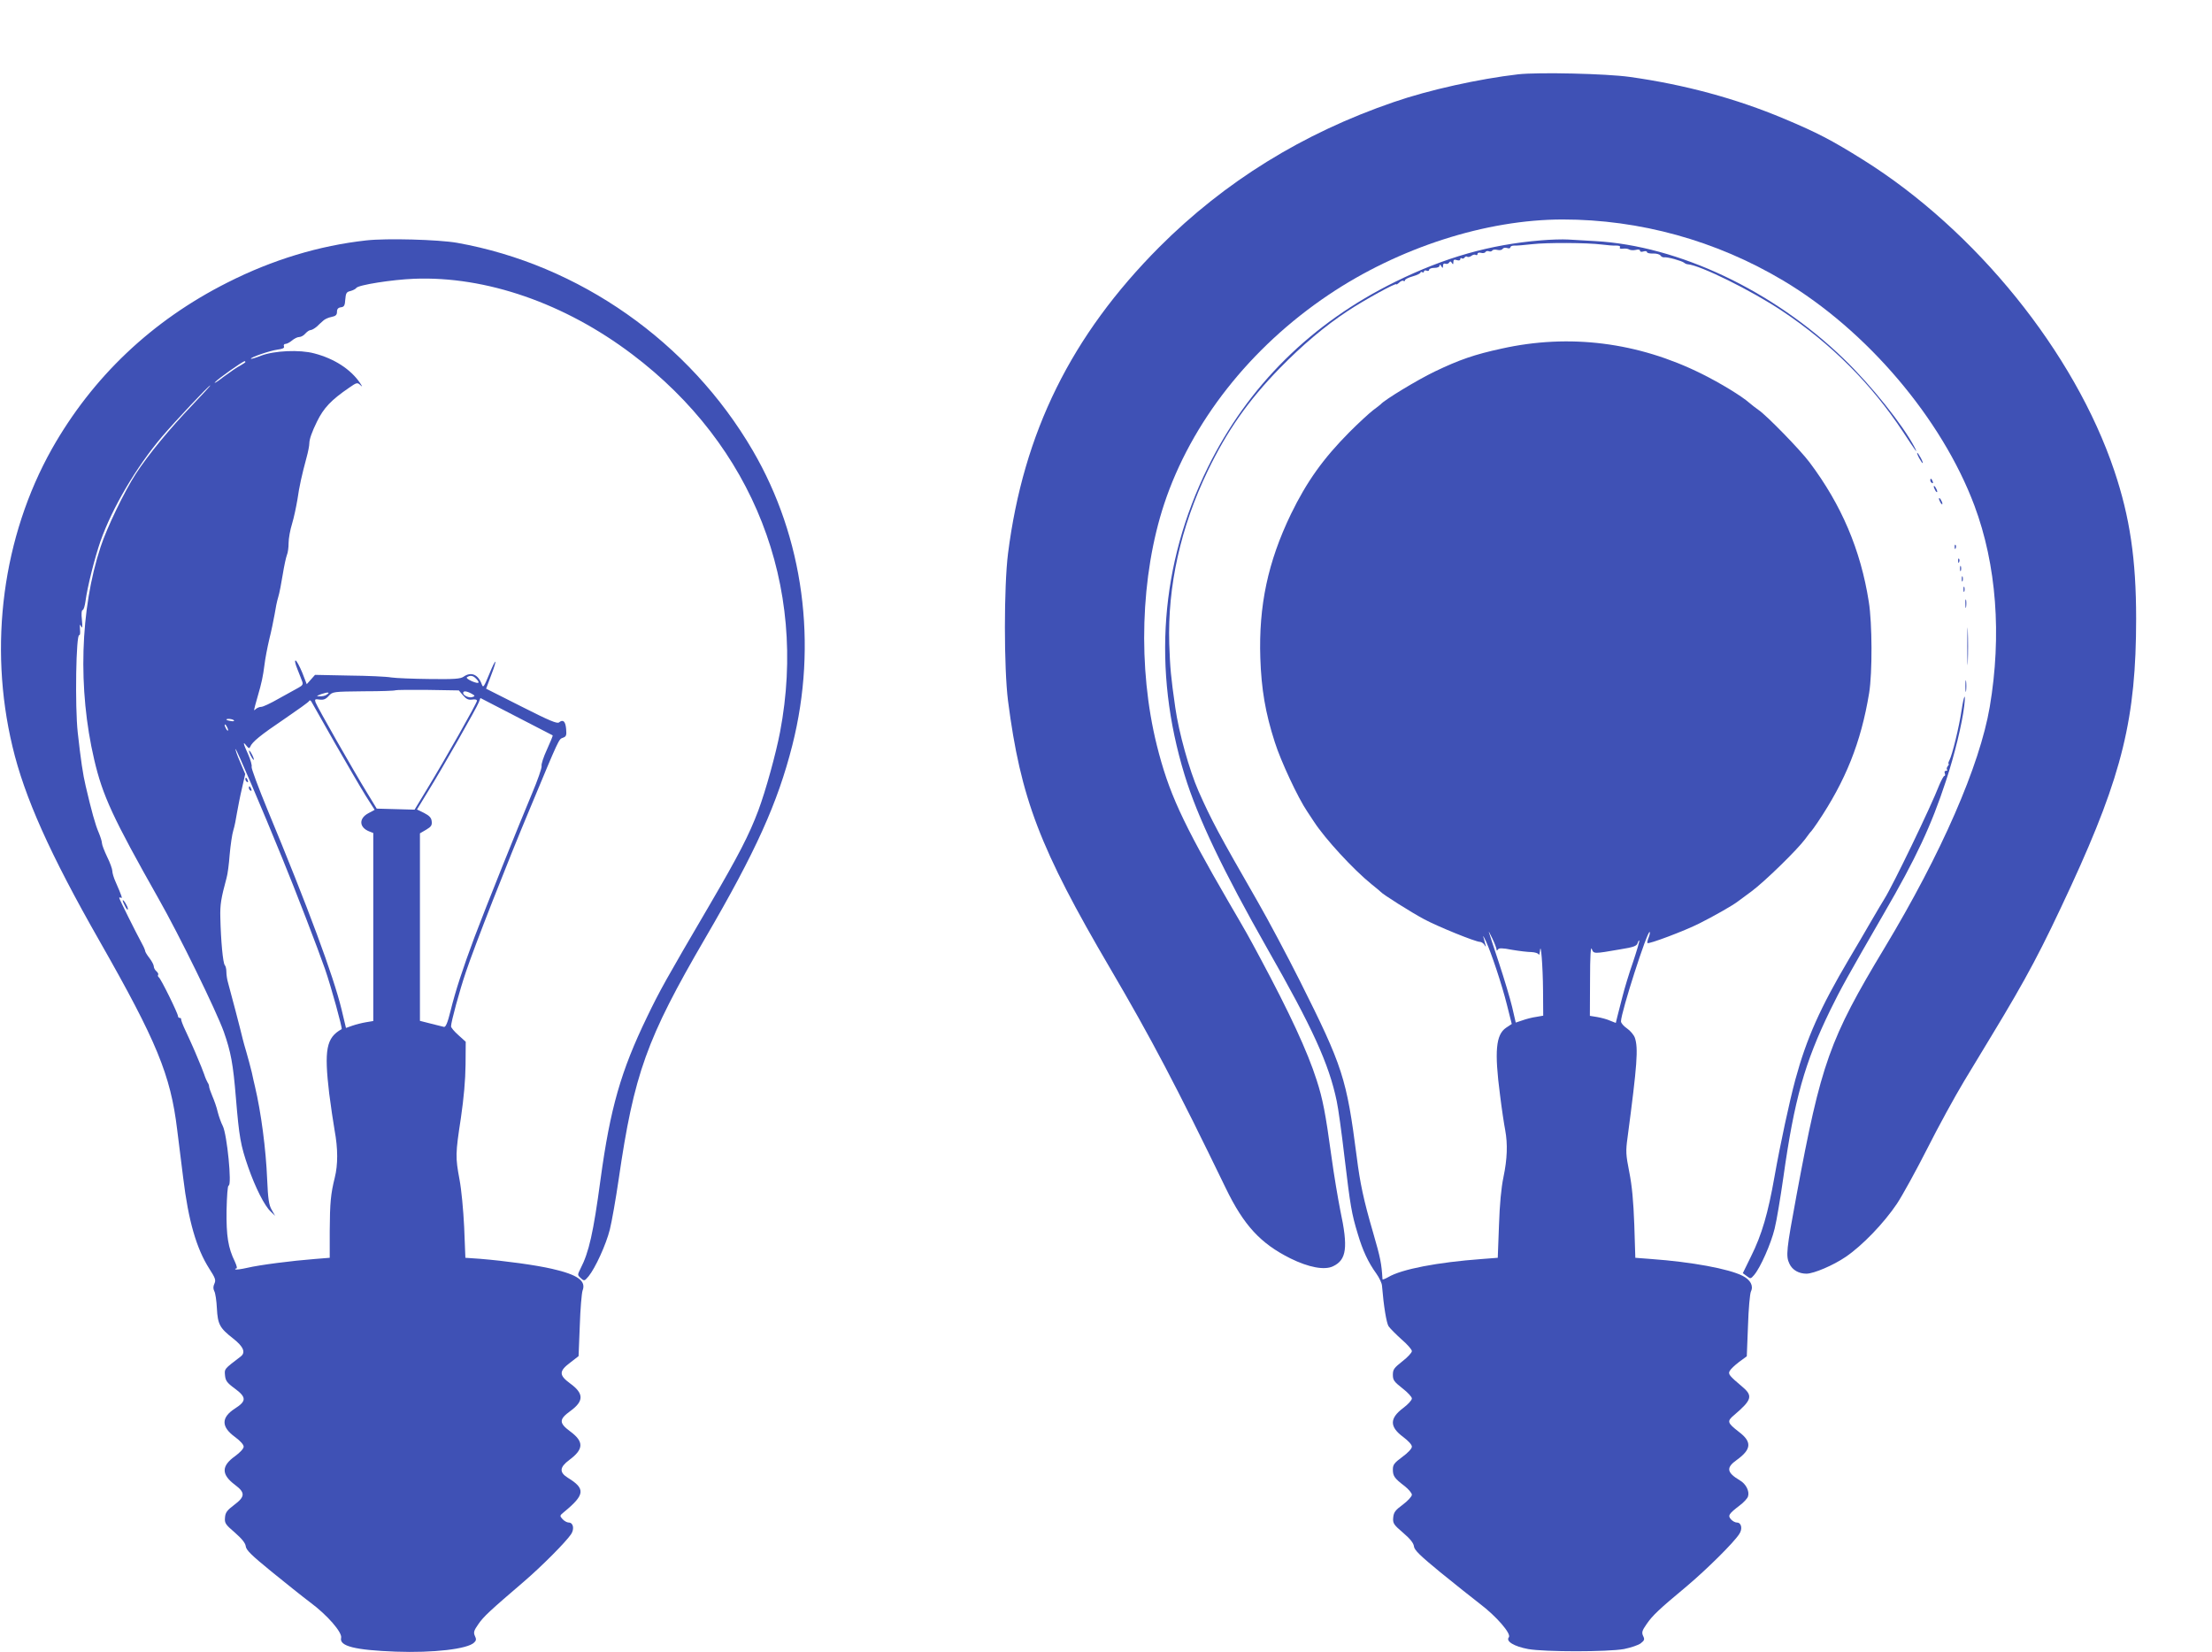 <?xml version="1.0" standalone="no"?>
<!DOCTYPE svg PUBLIC "-//W3C//DTD SVG 20010904//EN"
 "http://www.w3.org/TR/2001/REC-SVG-20010904/DTD/svg10.dtd">
<svg version="1.0" xmlns="http://www.w3.org/2000/svg"
 width="1280pt" height="956pt" viewBox="0 0 1280 956"
 preserveAspectRatio="xMidYMid meet">
<g transform="translate(0,956) scale(0.1,-0.1)"
fill="#3f51b5" stroke="none">
<path d="M8785 9130 c-225 -26 -516 -90 -721 -161 -525 -180 -976 -459 -1355
-838 -510 -512 -787 -1073 -876 -1774 -24 -191 -24 -662 0 -852 73 -564 183
-853 592 -1550 237 -404 382 -680 668 -1270 104 -215 201 -320 373 -406 107
-53 199 -70 248 -46 78 37 88 108 42 322 -13 66 -37 206 -51 310 -35 256 -51
337 -86 445 -53 166 -157 390 -327 707 -74 138 -73 136 -182 323 -271 467
-348 636 -416 908 -111 447 -95 980 43 1397 156 470 497 904 951 1209 406 273
911 436 1355 436 446 0 887 -122 1275 -353 484 -288 919 -800 1107 -1302 128
-342 159 -750 89 -1165 -58 -340 -279 -847 -609 -1395 -318 -528 -367 -665
-509 -1430 -59 -318 -63 -353 -41 -398 17 -36 54 -57 99 -57 43 1 154 48 226
97 97 66 221 195 297 308 33 50 112 194 176 320 64 127 160 302 213 390 53 88
122 202 153 253 213 351 293 503 466 877 296 643 376 971 376 1545 0 343 -36
587 -126 855 -230 685 -802 1393 -1455 1801 -181 113 -263 156 -456 237 -278
117 -578 198 -894 242 -135 19 -528 28 -645 15z"/>
<path d="M2120 8169 c-272 -30 -544 -112 -804 -244 -437 -220 -781 -547 -1016
-963 -284 -506 -368 -1135 -228 -1721 69 -292 217 -623 504 -1126 331 -581
411 -775 449 -1090 8 -66 24 -192 35 -280 30 -249 77 -410 151 -526 35 -54 39
-66 30 -86 -8 -17 -8 -30 -1 -44 6 -10 13 -55 15 -99 5 -93 16 -114 94 -175
60 -47 74 -81 44 -104 -98 -75 -94 -71 -91 -109 3 -31 11 -43 56 -76 69 -51
69 -73 2 -116 -81 -52 -81 -106 0 -165 30 -22 50 -44 50 -56 0 -11 -20 -33
-50 -55 -80 -57 -80 -106 0 -166 60 -45 59 -68 -5 -116 -41 -31 -51 -44 -53
-73 -3 -32 2 -40 57 -87 41 -36 61 -61 63 -79 2 -22 34 -53 148 -146 80 -65
181 -146 225 -179 100 -74 186 -174 179 -205 -12 -48 79 -71 316 -80 216 -8
417 15 454 53 12 11 13 20 4 38 -9 20 -6 31 20 68 30 44 67 78 262 245 106 91
244 230 275 276 20 31 12 67 -14 67 -10 0 -26 9 -36 20 -17 19 -17 20 10 42
120 99 124 134 21 197 -51 32 -48 61 8 103 84 62 86 106 6 165 -66 49 -66 70
0 118 80 58 79 102 -1 160 -65 48 -65 71 0 120 l49 38 7 176 c3 97 11 188 16
203 22 56 -27 92 -176 126 -95 22 -271 46 -416 58 l-86 6 -7 177 c-5 102 -16
218 -27 276 -24 129 -24 148 8 356 17 117 26 218 27 308 l1 133 -42 38 c-24
21 -43 44 -43 51 0 26 49 206 86 315 48 144 241 637 370 944 172 413 167 402
191 411 20 7 22 14 19 51 -4 45 -18 57 -41 38 -11 -9 -56 10 -218 92 l-204
103 28 75 c40 103 31 110 -10 9 -31 -75 -35 -81 -43 -59 -21 58 -62 75 -106
44 -18 -12 -52 -15 -196 -13 -95 1 -195 5 -222 9 -27 5 -137 10 -245 11 l-196
4 -24 -27 -24 -27 -26 67 c-15 36 -32 68 -38 70 -7 2 -3 -18 10 -50 12 -29 24
-62 28 -72 6 -16 1 -23 -23 -36 -17 -9 -68 -38 -114 -63 -45 -26 -90 -47 -100
-47 -10 0 -24 -6 -31 -12 -15 -14 -15 -17 10 72 23 78 31 118 39 180 4 36 17
103 28 150 12 47 25 112 31 145 5 33 14 78 21 100 7 22 18 81 26 130 8 50 19
100 24 113 6 13 10 44 10 70 0 26 9 76 20 111 11 36 24 99 31 140 11 77 25
140 53 244 9 32 16 69 16 82 0 23 15 66 44 125 39 80 83 126 187 197 43 30 47
31 64 15 14 -13 13 -10 -3 14 -54 78 -148 139 -263 169 -85 23 -232 16 -308
-13 -30 -12 -57 -20 -59 -18 -6 7 109 47 154 53 30 4 41 9 37 19 -3 8 1 14 9
14 8 0 25 9 38 20 13 11 31 20 42 20 10 0 26 9 35 20 10 11 23 20 30 20 7 0
23 9 36 20 12 12 29 27 38 35 8 8 30 18 47 21 25 5 32 12 32 30 0 16 7 24 23
26 18 2 23 10 25 45 3 37 7 44 30 49 15 4 30 12 34 18 11 17 206 48 335 53
416 16 871 -142 1261 -437 701 -529 1017 -1337 856 -2185 -24 -126 -83 -340
-126 -455 -53 -141 -114 -259 -281 -545 -253 -432 -290 -498 -363 -650 -151
-312 -213 -528 -269 -940 -42 -311 -67 -421 -116 -516 -18 -36 -18 -37 2 -55
20 -18 21 -17 45 11 39 48 101 183 123 271 11 44 34 174 51 290 89 611 161
812 500 1394 294 504 420 783 505 1118 148 585 65 1201 -229 1705 -367 629
-1004 1076 -1711 1202 -109 19 -408 27 -525 14z m-700 -704 c0 -2 -13 -11 -29
-20 -17 -8 -60 -38 -98 -66 -37 -29 -59 -42 -48 -30 17 20 160 121 171 121 2
0 4 -2 4 -5z m-310 -252 c-129 -135 -252 -284 -323 -393 -66 -101 -169 -314
-205 -425 -119 -361 -132 -825 -37 -1230 49 -210 108 -337 373 -806 120 -211
333 -647 377 -769 41 -117 54 -186 70 -382 19 -228 27 -274 71 -401 42 -120
95 -225 131 -258 l25 -24 -20 35 c-16 28 -21 61 -26 175 -7 174 -35 388 -71
540 -3 11 -11 47 -18 80 -8 33 -22 85 -31 116 -9 31 -19 65 -21 75 -9 40 -77
300 -86 330 -5 17 -9 44 -9 60 0 17 -4 34 -9 39 -11 11 -23 143 -26 275 -2 77
4 111 36 230 6 19 14 80 18 135 5 55 14 118 21 140 7 22 16 67 21 100 6 33 18
97 29 143 l19 83 -30 71 c-17 38 -28 72 -26 74 4 4 157 -353 270 -631 80 -195
206 -523 248 -643 35 -101 102 -344 96 -347 -89 -49 -102 -119 -72 -373 9 -70
23 -165 31 -211 20 -108 20 -200 1 -276 -23 -93 -28 -142 -29 -309 l0 -154
-87 -7 c-130 -10 -318 -34 -390 -51 -35 -8 -66 -12 -69 -9 -3 3 0 5 5 5 7 0 3
16 -8 40 -39 80 -50 148 -48 297 2 82 6 143 12 143 20 0 -9 296 -34 345 -9 17
-22 53 -29 80 -6 28 -21 69 -31 92 -10 24 -19 49 -19 56 0 7 -4 17 -8 22 -4 6
-14 28 -21 50 -8 22 -23 60 -34 85 -10 25 -25 59 -32 75 -7 17 -26 57 -41 90
-16 33 -27 63 -26 68 1 4 -3 7 -8 7 -6 0 -10 5 -10 10 0 16 -100 219 -111 225
-5 4 -7 10 -4 15 3 4 -2 13 -10 20 -8 7 -15 19 -15 28 0 8 -11 30 -25 48 -14
18 -25 36 -25 41 0 4 -7 22 -16 38 -39 72 -134 263 -134 269 0 4 5 4 10 1 10
-6 5 10 -31 92 -11 24 -19 52 -19 63 0 11 -13 48 -30 82 -16 34 -30 69 -30 79
0 10 -9 38 -19 62 -19 43 -42 126 -75 268 -16 66 -29 155 -46 309 -17 152 -10
577 9 565 4 -2 6 13 4 33 -2 30 -1 33 7 17 7 -14 8 -3 4 38 -4 35 -2 57 4 57
6 0 13 24 17 53 10 78 53 250 87 347 68 192 206 427 356 604 78 91 270 296
279 296 3 0 -46 -53 -107 -117z m1644 -1579 c27 -27 18 -33 -23 -16 -24 11
-35 20 -28 24 19 12 34 9 51 -8z m-75 -97 c19 -22 31 -28 53 -25 17 3 28 0 28
-7 0 -13 -182 -335 -289 -511 l-72 -119 -109 3 -110 3 -53 87 c-79 128 -293
504 -301 528 -6 18 -3 20 23 16 23 -3 36 2 53 21 23 25 25 25 203 27 99 0 181
3 184 6 3 2 86 3 185 2 l181 -3 24 -28z m-789 3 c-8 -6 -26 -10 -40 -9 -22 0
-20 2 10 13 38 13 54 11 30 -4z m839 6 c20 -11 21 -14 6 -19 -18 -8 -55 8 -55
23 0 14 20 12 49 -4z m469 -241 c2 -2 -13 -38 -33 -82 -20 -43 -34 -86 -31
-96 2 -10 -23 -82 -56 -160 -81 -193 -266 -654 -332 -829 -69 -185 -110 -310
-139 -428 -17 -69 -28 -94 -38 -92 -8 2 -42 11 -76 19 l-63 16 0 542 0 543 36
21 c29 17 35 26 32 49 -2 20 -13 32 -44 48 l-41 20 64 105 c83 134 282 484
294 516 l9 24 207 -107 c115 -59 209 -108 211 -109z m-1260 -45 c71 -124 151
-261 179 -306 l51 -80 -37 -20 c-56 -30 -53 -82 6 -105 l23 -9 0 -544 0 -544
-42 -7 c-24 -4 -59 -13 -79 -20 l-37 -13 -26 109 c-47 193 -193 587 -427 1151
-54 131 -96 244 -93 251 3 8 -6 40 -20 72 -30 66 -32 78 -10 50 13 -16 17 -17
22 -6 10 27 60 68 198 161 76 52 141 98 143 104 2 6 8 4 13 -4 4 -8 66 -116
136 -240z m-584 131 c3 -4 -6 -6 -19 -3 -14 2 -25 6 -25 8 0 8 39 4 44 -5z
m-34 -56 c0 -5 -5 -3 -10 5 -5 8 -10 20 -10 25 0 6 5 3 10 -5 5 -8 10 -19 10
-25z"/>
<path d="M1420 5051 c0 -6 4 -13 10 -16 6 -3 7 1 4 9 -7 18 -14 21 -14 7z"/>
<path d="M1440 5001 c0 -6 4 -13 10 -16 6 -3 7 1 4 9 -7 18 -14 21 -14 7z"/>
<path d="M710 4349 c0 -4 7 -20 15 -35 8 -16 15 -22 15 -13 0 14 -29 61 -30
48z"/>
<path d="M1441 5215 c0 -5 6 -21 14 -35 8 -14 14 -20 14 -15 0 6 -6 21 -14 35
-8 14 -14 21 -14 15z"/>
<path d="M8915 8169 c-291 -24 -554 -98 -840 -239 -486 -239 -854 -603 -1086
-1075 -275 -559 -321 -1170 -134 -1780 75 -245 225 -558 479 -1005 260 -456
356 -665 401 -881 9 -41 29 -186 45 -324 34 -284 41 -327 77 -445 28 -95 60
-164 107 -229 17 -24 32 -55 33 -70 10 -121 26 -216 38 -235 9 -13 43 -47 75
-76 33 -28 60 -59 60 -68 0 -9 -25 -36 -55 -59 -48 -38 -55 -47 -55 -78 0 -31
7 -40 55 -78 30 -23 55 -50 55 -59 0 -10 -23 -35 -50 -55 -80 -60 -80 -109 0
-168 29 -22 50 -44 50 -56 0 -11 -22 -35 -55 -59 -47 -35 -55 -45 -55 -73 0
-38 9 -51 68 -96 23 -18 42 -41 42 -50 0 -10 -24 -36 -52 -57 -45 -33 -53 -45
-56 -75 -3 -33 2 -41 57 -88 41 -35 61 -60 63 -79 2 -21 36 -54 153 -150 83
-67 185 -149 227 -181 97 -73 185 -175 169 -195 -19 -23 31 -53 112 -68 96
-17 458 -17 554 0 40 8 84 23 97 33 22 17 24 23 14 43 -9 20 -6 31 20 68 34
50 72 86 232 219 115 97 272 252 304 302 21 30 13 67 -13 67 -10 0 -25 8 -34
18 -20 22 -14 32 50 81 23 17 45 41 48 52 10 30 -12 73 -47 93 -77 46 -81 74
-17 119 84 61 88 104 11 162 -68 53 -70 61 -26 98 101 86 108 110 48 161 -78
66 -85 75 -75 93 5 10 29 33 54 52 l45 33 7 177 c3 97 11 186 17 198 16 33 -3
68 -49 91 -79 40 -293 80 -529 97 l-91 7 -6 192 c-5 135 -13 224 -29 304 -20
101 -21 121 -10 200 56 423 63 517 42 578 -6 16 -26 40 -45 53 -19 13 -35 31
-35 41 0 52 154 530 166 517 3 -2 0 -17 -6 -32 -6 -15 -9 -29 -7 -32 8 -7 214
70 301 114 80 40 193 104 221 126 6 4 42 31 80 59 77 57 265 241 311 303 16
22 31 42 35 45 3 3 19 25 36 50 163 242 252 464 299 750 19 117 18 404 -2 528
-47 300 -158 561 -343 807 -53 71 -247 270 -294 302 -18 13 -42 31 -53 41 -44
39 -166 114 -279 170 -367 182 -764 232 -1155 145 -157 -34 -244 -64 -388
-133 -100 -48 -291 -164 -312 -189 -3 -3 -23 -19 -45 -35 -22 -17 -83 -73
-135 -125 -153 -154 -248 -287 -340 -476 -133 -276 -187 -529 -177 -833 6
-179 29 -317 84 -487 34 -108 134 -322 187 -400 14 -22 32 -49 39 -59 64 -99
228 -277 333 -362 27 -21 51 -42 54 -45 10 -13 179 -120 251 -158 78 -42 297
-131 323 -131 8 0 20 -8 26 -17 9 -15 10 -14 4 7 -4 14 -8 32 -11 40 -2 8 5
-3 15 -25 31 -67 93 -252 122 -369 l28 -111 -33 -22 c-59 -40 -68 -136 -35
-388 10 -82 24 -174 30 -204 15 -81 12 -167 -10 -272 -13 -62 -22 -157 -26
-280 l-7 -187 -91 -7 c-259 -19 -466 -59 -543 -105 -18 -10 -33 -16 -33 -12
-6 93 -11 120 -55 272 -54 185 -75 284 -94 435 -59 457 -80 522 -329 1019 -74
147 -184 354 -245 460 -226 393 -267 470 -342 639 -53 121 -114 340 -134 482
-26 182 -30 227 -35 370 -10 335 66 675 223 1001 112 232 234 406 416 593 131
134 262 245 396 333 94 62 279 164 279 153 0 -3 7 1 16 9 8 9 20 14 25 11 5
-4 9 -2 9 3 0 6 20 16 45 23 25 7 45 17 45 22 0 4 5 5 10 2 6 -3 10 -2 10 4 0
6 7 8 15 5 8 -4 15 -1 15 5 0 6 14 11 30 11 17 0 30 5 30 13 0 8 4 7 10 -3 8
-13 10 -13 10 2 0 11 5 15 14 12 8 -3 17 0 21 6 6 9 10 9 16 -1 7 -11 9 -10 9
4 0 14 5 17 20 12 12 -4 20 -2 20 5 0 6 4 9 9 5 5 -3 12 -1 16 5 4 6 11 8 16
4 5 -3 16 0 24 6 8 6 19 9 25 5 5 -3 10 -1 10 6 0 6 8 9 20 6 11 -3 23 -1 26
5 3 5 12 7 20 4 7 -3 16 -1 19 4 4 6 17 7 30 4 12 -3 26 -1 30 6 4 6 15 8 26
5 10 -4 19 -2 19 4 0 6 10 10 23 10 12 -1 58 3 102 8 87 10 316 9 405 -2 30
-4 68 -7 83 -6 17 0 25 -4 21 -10 -4 -7 3 -10 17 -8 13 2 30 0 37 -5 7 -4 24
-5 38 -2 14 4 24 2 24 -4 0 -7 8 -9 20 -5 11 3 20 2 20 -3 0 -6 16 -10 36 -9
19 1 39 -5 43 -12 5 -7 14 -11 22 -10 17 3 100 -20 114 -31 6 -5 15 -9 20 -9
73 -5 370 -152 547 -270 286 -191 516 -421 701 -701 72 -110 88 -132 67 -90
-67 129 -252 361 -412 515 -409 395 -955 653 -1438 680 -52 3 -122 7 -155 9
-33 2 -105 0 -160 -5z m-255 -4103 c0 -8 2 -8 8 0 5 9 26 9 82 -2 41 -7 92
-13 112 -13 20 -1 39 -7 41 -13 3 -7 6 1 8 17 5 67 17 -87 18 -226 l1 -146
-40 -7 c-23 -3 -58 -12 -80 -20 l-39 -13 -21 91 c-12 50 -46 163 -75 251 -29
88 -56 169 -59 180 -4 11 5 -4 19 -34 14 -29 25 -59 25 -65z m790 -72 c-23
-65 -50 -155 -61 -199 -11 -44 -25 -97 -30 -117 l-9 -37 -33 13 c-17 8 -51 17
-74 21 l-43 7 1 206 c0 142 4 199 10 181 11 -29 10 -29 166 -2 75 12 94 19 99
35 3 11 8 18 10 16 2 -3 -14 -58 -36 -124z"/>
<path d="M11105 6910 c9 -16 18 -30 21 -30 2 0 -2 14 -11 30 -9 17 -18 30 -21
30 -2 0 2 -13 11 -30z"/>
<path d="M11170 6781 c0 -6 4 -13 10 -16 6 -3 7 1 4 9 -7 18 -14 21 -14 7z"/>
<path d="M11190 6745 c0 -5 5 -17 10 -25 5 -8 10 -10 10 -5 0 6 -5 17 -10 25
-5 8 -10 11 -10 5z"/>
<path d="M11220 6675 c0 -5 5 -17 10 -25 5 -8 10 -10 10 -5 0 6 -5 17 -10 25
-5 8 -10 11 -10 5z"/>
<path d="M11311 6394 c0 -11 3 -14 6 -6 3 7 2 16 -1 19 -3 4 -6 -2 -5 -13z"/>
<path d="M11331 6314 c0 -11 3 -14 6 -6 3 7 2 16 -1 19 -3 4 -6 -2 -5 -13z"/>
<path d="M11342 6270 c0 -14 2 -19 5 -12 2 6 2 18 0 25 -3 6 -5 1 -5 -13z"/>
<path d="M11352 6210 c0 -14 2 -19 5 -12 2 6 2 18 0 25 -3 6 -5 1 -5 -13z"/>
<path d="M11362 6150 c0 -14 2 -19 5 -12 2 6 2 18 0 25 -3 6 -5 1 -5 -13z"/>
<path d="M11373 6065 c0 -22 2 -30 4 -17 2 12 2 30 0 40 -3 9 -5 -1 -4 -23z"/>
<path d="M11384 5820 c0 -96 2 -136 3 -87 2 48 2 126 0 175 -1 48 -3 8 -3 -88z"/>
<path d="M11373 5590 c0 -30 2 -43 4 -27 2 15 2 39 0 55 -2 15 -4 2 -4 -28z"/>
<path d="M11351 5451 c-14 -96 -54 -259 -70 -289 -6 -12 -9 -22 -5 -22 3 0 1
-6 -5 -13 -6 -8 -8 -17 -4 -20 3 -4 1 -7 -6 -7 -8 0 -11 -7 -7 -15 3 -8 2 -15
-3 -15 -4 0 -17 -24 -29 -52 -49 -127 -268 -580 -317 -658 -12 -19 -48 -80
-80 -135 -32 -55 -88 -152 -126 -215 -167 -283 -245 -458 -310 -697 -34 -126
-87 -372 -120 -558 -38 -216 -74 -340 -137 -466 l-47 -96 23 -17 c22 -17 23
-16 42 6 36 41 98 181 119 268 12 47 34 182 51 300 63 448 123 661 271 965 59
121 100 195 308 555 189 325 277 514 361 770 50 150 94 333 106 433 10 85 -1
69 -15 -22z"/>
</g>
</svg>
